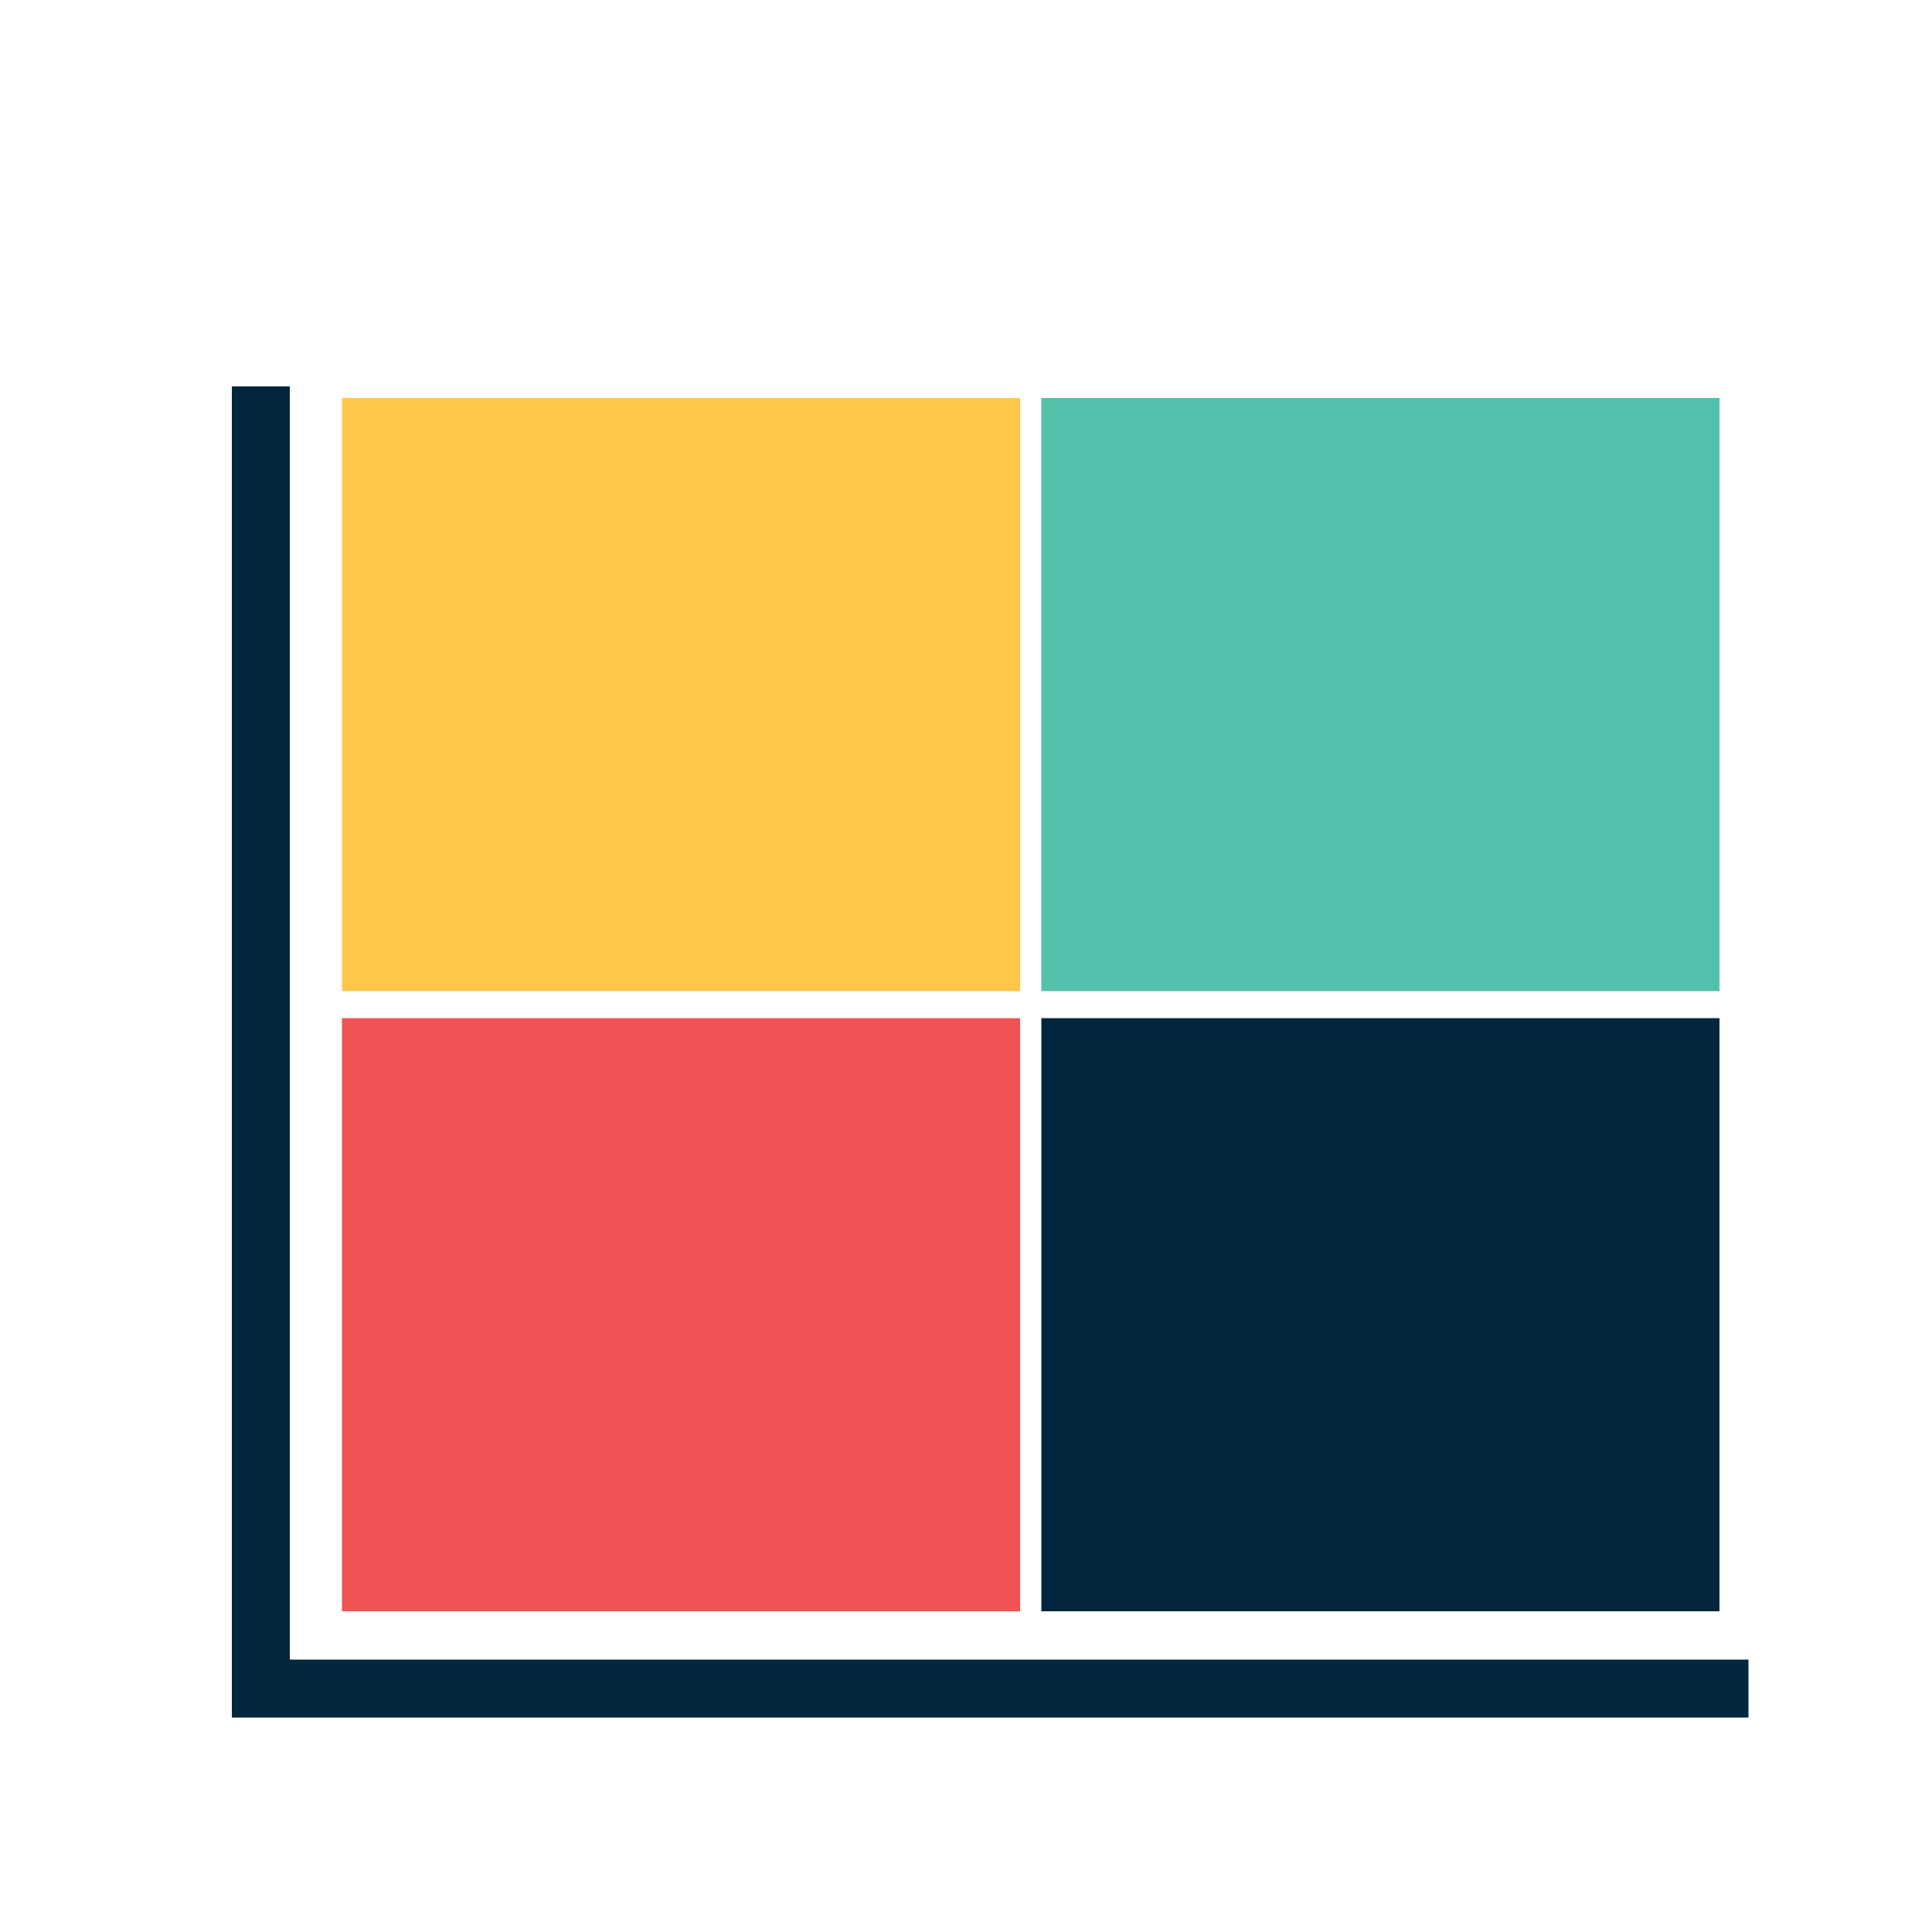 <svg width="100" height="100" viewBox="-12 -20 100 100" fill="none" xmlns="http://www.w3.org/2000/svg"><g clip-path="url(#clip0)"><path d="M1.5 0v67.4h77" stroke="#02263D" stroke-width="3" stroke-miterlimit="10"/><path d="M40.8.6H5.7v30.7h35.1V.6z" fill="#FFC649"/><path d="M77 .6H41.9v30.7H77V.6z" fill="#52C0AA"/><path d="M40.8 32.7H5.7v30.7h35.1V32.7z" fill="#F05353"/><path d="M77 32.7H41.9v30.7H77V32.7z" fill="#02263D"/></g><defs><clipPath id="clip0"><path fill="#fff" d="M0 0h78.5v68.9H0z"/></clipPath></defs></svg>